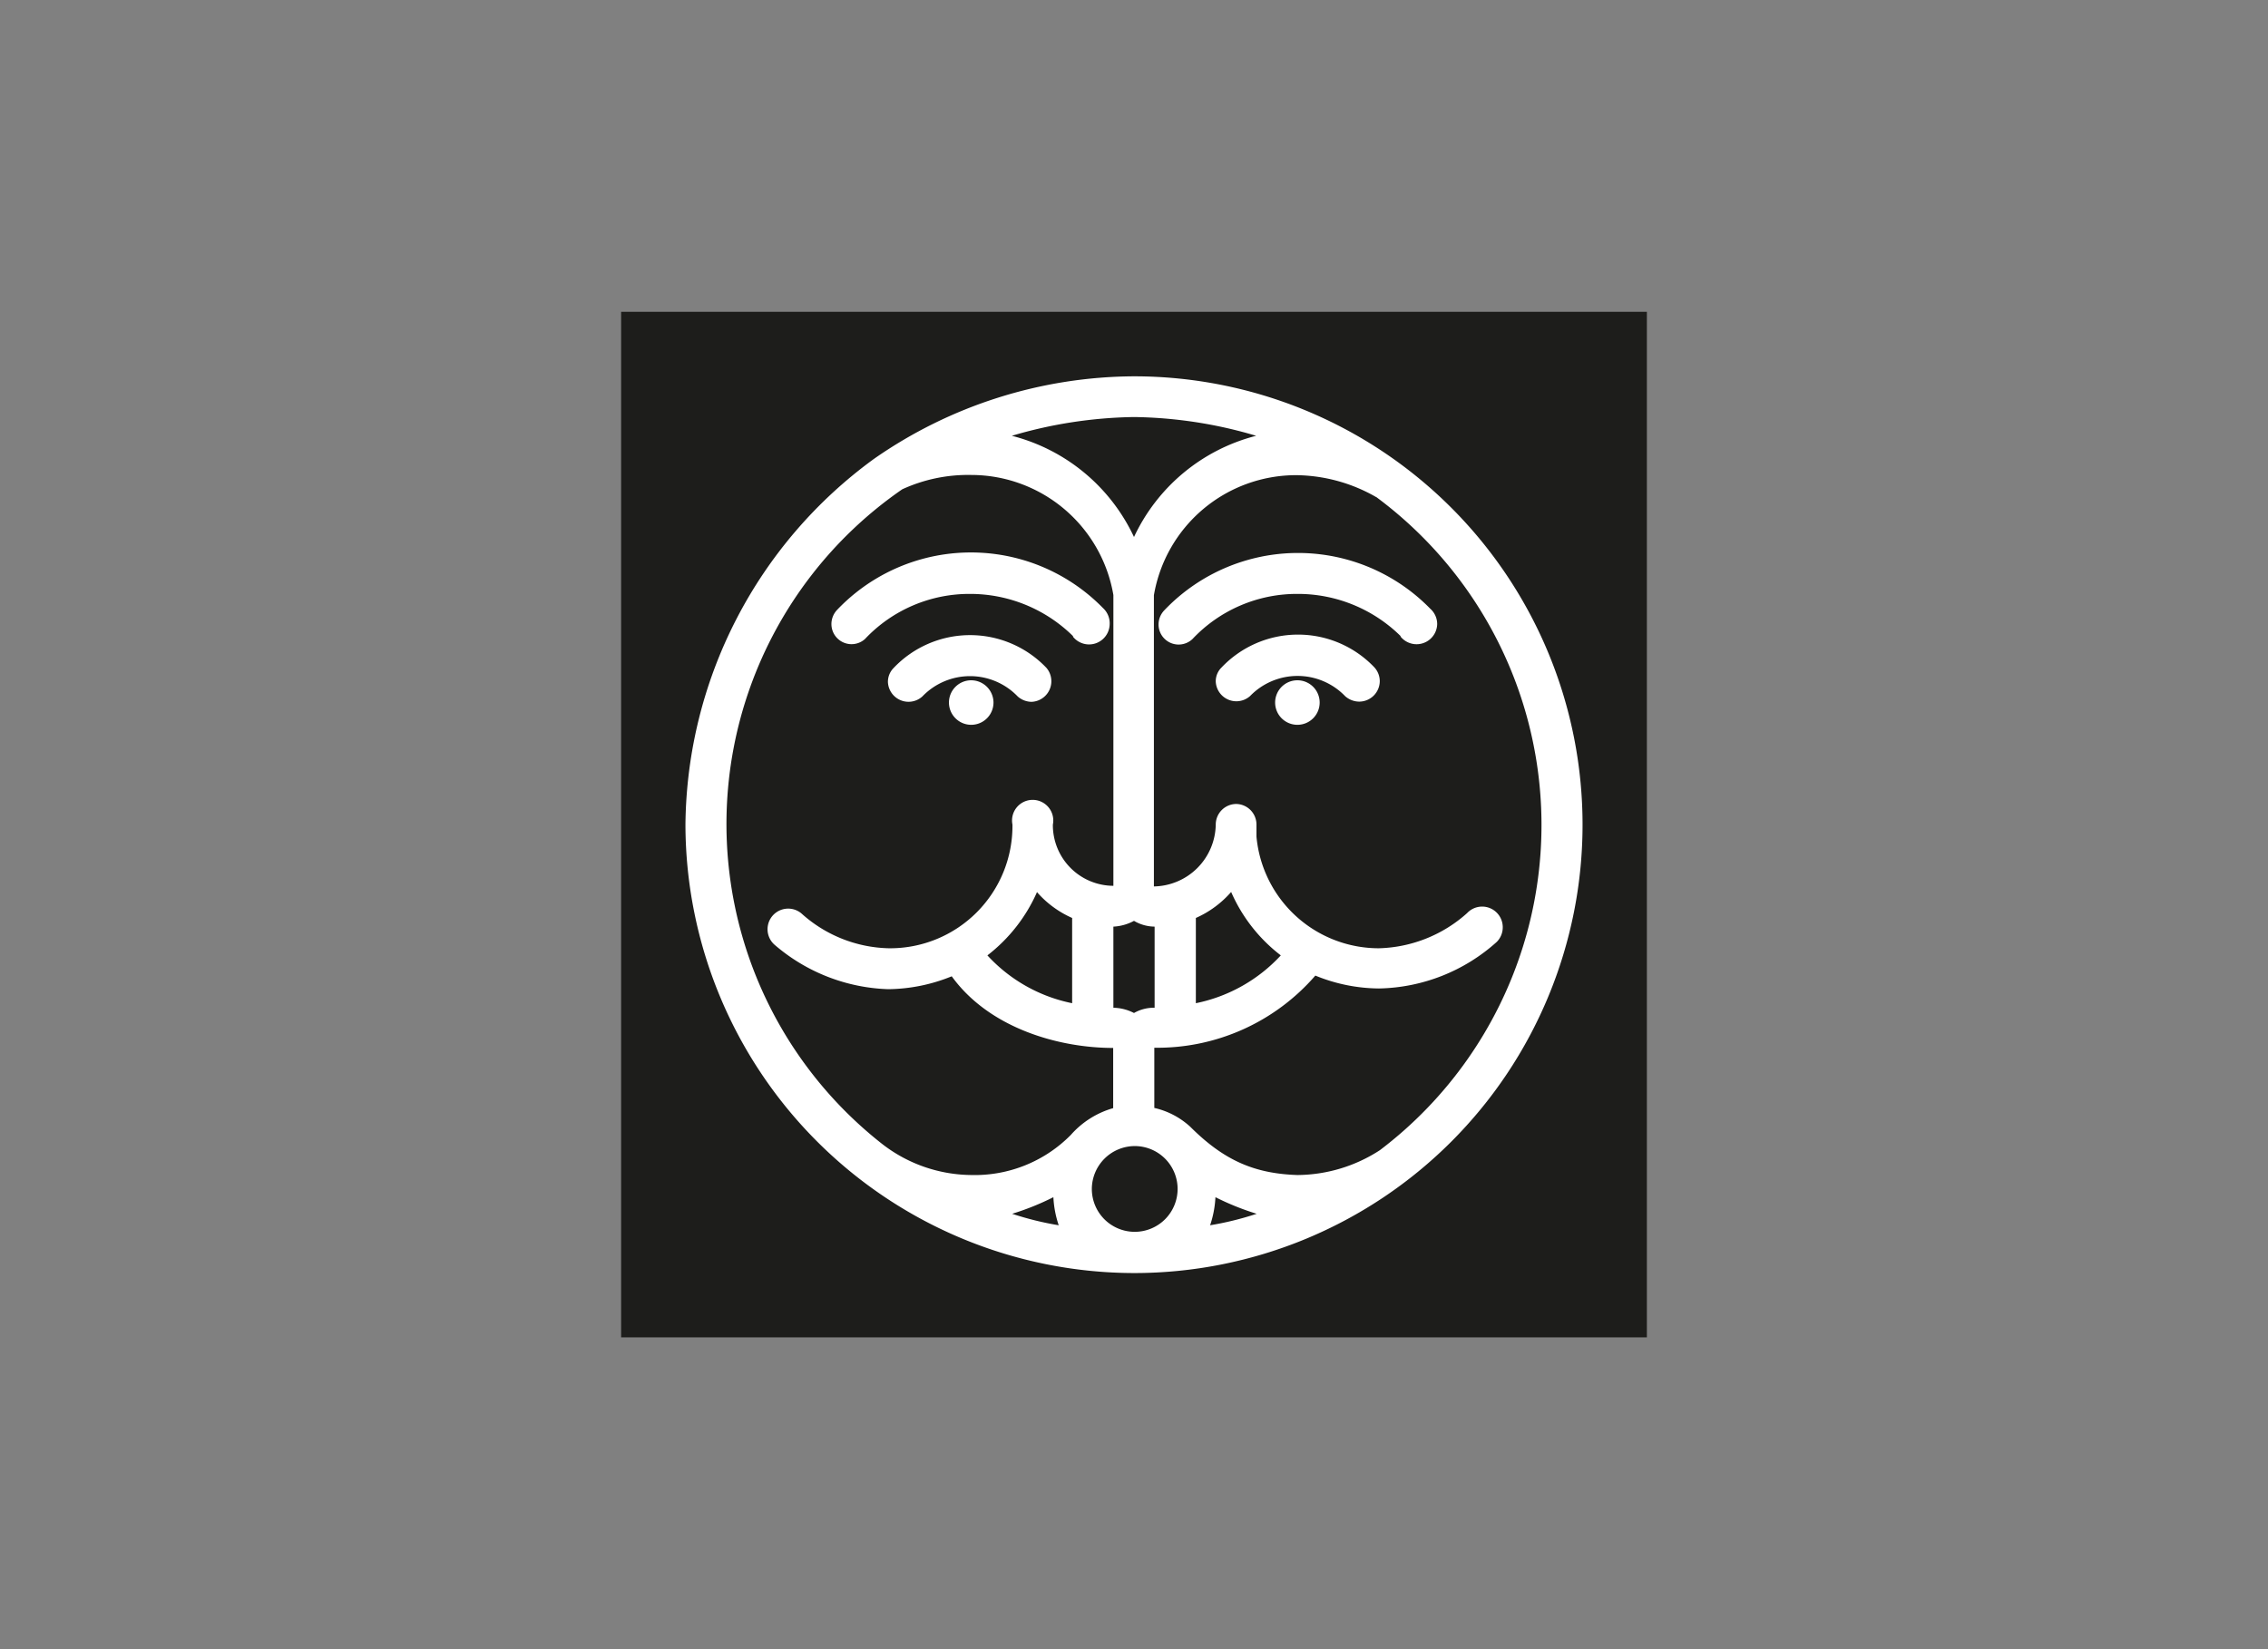 <svg id="Capa_1" data-name="Capa 1" xmlns="http://www.w3.org/2000/svg" viewBox="0 0 220 160"><rect x="0" y="0" width="220" height="160" fill="#808080" stroke="none"/><defs><style>.cls-1{fill:#1d1d1b;}.cls-2{fill:#fff;fill-rule:evenodd;}</style></defs><title>template-trabajos-+++_7</title><rect class="cls-1" x="60.25" y="30.25" width="99.5" height="99.5"/><path class="cls-2" d="M125.84,66a2.16,2.16,0,1,1-2.15,2.15A2.16,2.16,0,0,1,125.84,66Zm10-4.26a2,2,0,0,0,3.57-1.2,2,2,0,0,0-.68-1.49,17.91,17.91,0,0,0-25.79.16,2,2,0,0,0-.56,1.39A1.95,1.95,0,0,0,115.67,62a13.91,13.91,0,0,1,10.21-4.38,14.18,14.18,0,0,1,10,4.11Zm-14.6,5.81a6.41,6.41,0,0,1,9.25,0,2.08,2.08,0,0,0,1.35.52,2,2,0,0,0,2-2,2,2,0,0,0-.52-1.32,10.22,10.22,0,0,0-14.82,0,1.87,1.87,0,0,0-.57,1.36,2,2,0,0,0,3.34,1.41ZM94.2,66a2.16,2.16,0,1,0,2.17,2.15A2.17,2.17,0,0,0,94.2,66Zm-4.73,1.57a6.41,6.41,0,0,1,9.25,0,2.06,2.06,0,0,0,1.35.52,2,2,0,0,0,1.44-3.29,10.22,10.22,0,0,0-14.82,0,1.9,1.9,0,0,0-.56,1.36,2,2,0,0,0,3.34,1.41Zm14.6-5.81a2,2,0,0,0,3.57-1.2A2,2,0,0,0,107,59a17.91,17.91,0,0,0-25.79.16,2,2,0,0,0-.56,1.39A1.95,1.95,0,0,0,83.9,62a13.91,13.91,0,0,1,10.2-4.38,14.21,14.21,0,0,1,10,4.11Zm29.44-13.53a39.59,39.59,0,0,1,.34,63.36,14.85,14.85,0,0,1-8,2.41c-4.22-.14-7.15-1.45-10.39-4.68a7.65,7.65,0,0,0-3.49-1.83v-5.84a20.28,20.28,0,0,0,15.62-7,16.5,16.5,0,0,0,6.17,1.25,17.55,17.55,0,0,0,11.43-4.52,2,2,0,0,0,.58-1.41,2,2,0,0,0-3.46-1.38A13.32,13.32,0,0,1,133.75,92a11.92,11.92,0,0,1-11.87-10.83V80a2,2,0,0,0-1.95-2,2,2,0,0,0-2,2,6.1,6.1,0,0,1-6,6l0-28.25a14,14,0,0,1,13.8-11.65,15.86,15.86,0,0,1,7.73,2.11ZM84.79,44.51a44.42,44.42,0,0,1,25.22-8,43.5,43.5,0,0,1,0,87A43.59,43.59,0,0,1,66.49,80a44.38,44.38,0,0,1,18.3-35.49ZM110,52.1a18,18,0,0,0-11.85-9.82A43.74,43.74,0,0,1,110,40.46a43.25,43.25,0,0,1,11.85,1.82A18,18,0,0,0,110,52.1ZM87.52,47.47A39.45,39.45,0,0,0,85.59,111,14.28,14.28,0,0,0,94.26,114a13.08,13.08,0,0,0,9.62-3.9,8.64,8.64,0,0,1,4.1-2.59v-5.84c-5.24,0-12-1.89-15.66-6.95a16.74,16.74,0,0,1-6.15,1.25,17.74,17.74,0,0,1-11-4.28,2,2,0,1,1,2.57-3.07A13.06,13.06,0,0,0,86.21,92a11.87,11.87,0,0,0,12-12,2,2,0,1,1,3.92,0A5.89,5.89,0,0,0,108,85.94l0-28.21A14,14,0,0,0,94.22,46.08a15.34,15.34,0,0,0-6.7,1.39Zm29.82,71.41a29.75,29.75,0,0,0,4.56-1.12,25.56,25.56,0,0,1-4-1.61,10,10,0,0,1-.52,2.73Zm-7.27-7.69a4.16,4.16,0,1,1-4.16,4.16,4.18,4.18,0,0,1,4.16-4.16Zm-7.33,7.69a29.75,29.75,0,0,1-4.56-1.12,25.56,25.56,0,0,0,4-1.61,10,10,0,0,0,.52,2.73Zm-2.17-32.35A9.8,9.8,0,0,0,104,89.06l0,8.27a15.25,15.25,0,0,1-8.22-4.64,15.79,15.79,0,0,0,4.82-6.16ZM108,89.9a4.7,4.7,0,0,0,2-.56,4,4,0,0,0,2,.56v7.87a3.88,3.88,0,0,0-2,.51,4.56,4.56,0,0,0-2-.51V89.9Zm11.43-3.37A9.8,9.8,0,0,1,116,89.06v8.27a15.36,15.36,0,0,0,8.24-4.64,15.61,15.61,0,0,1-4.82-6.16Z"/></svg>